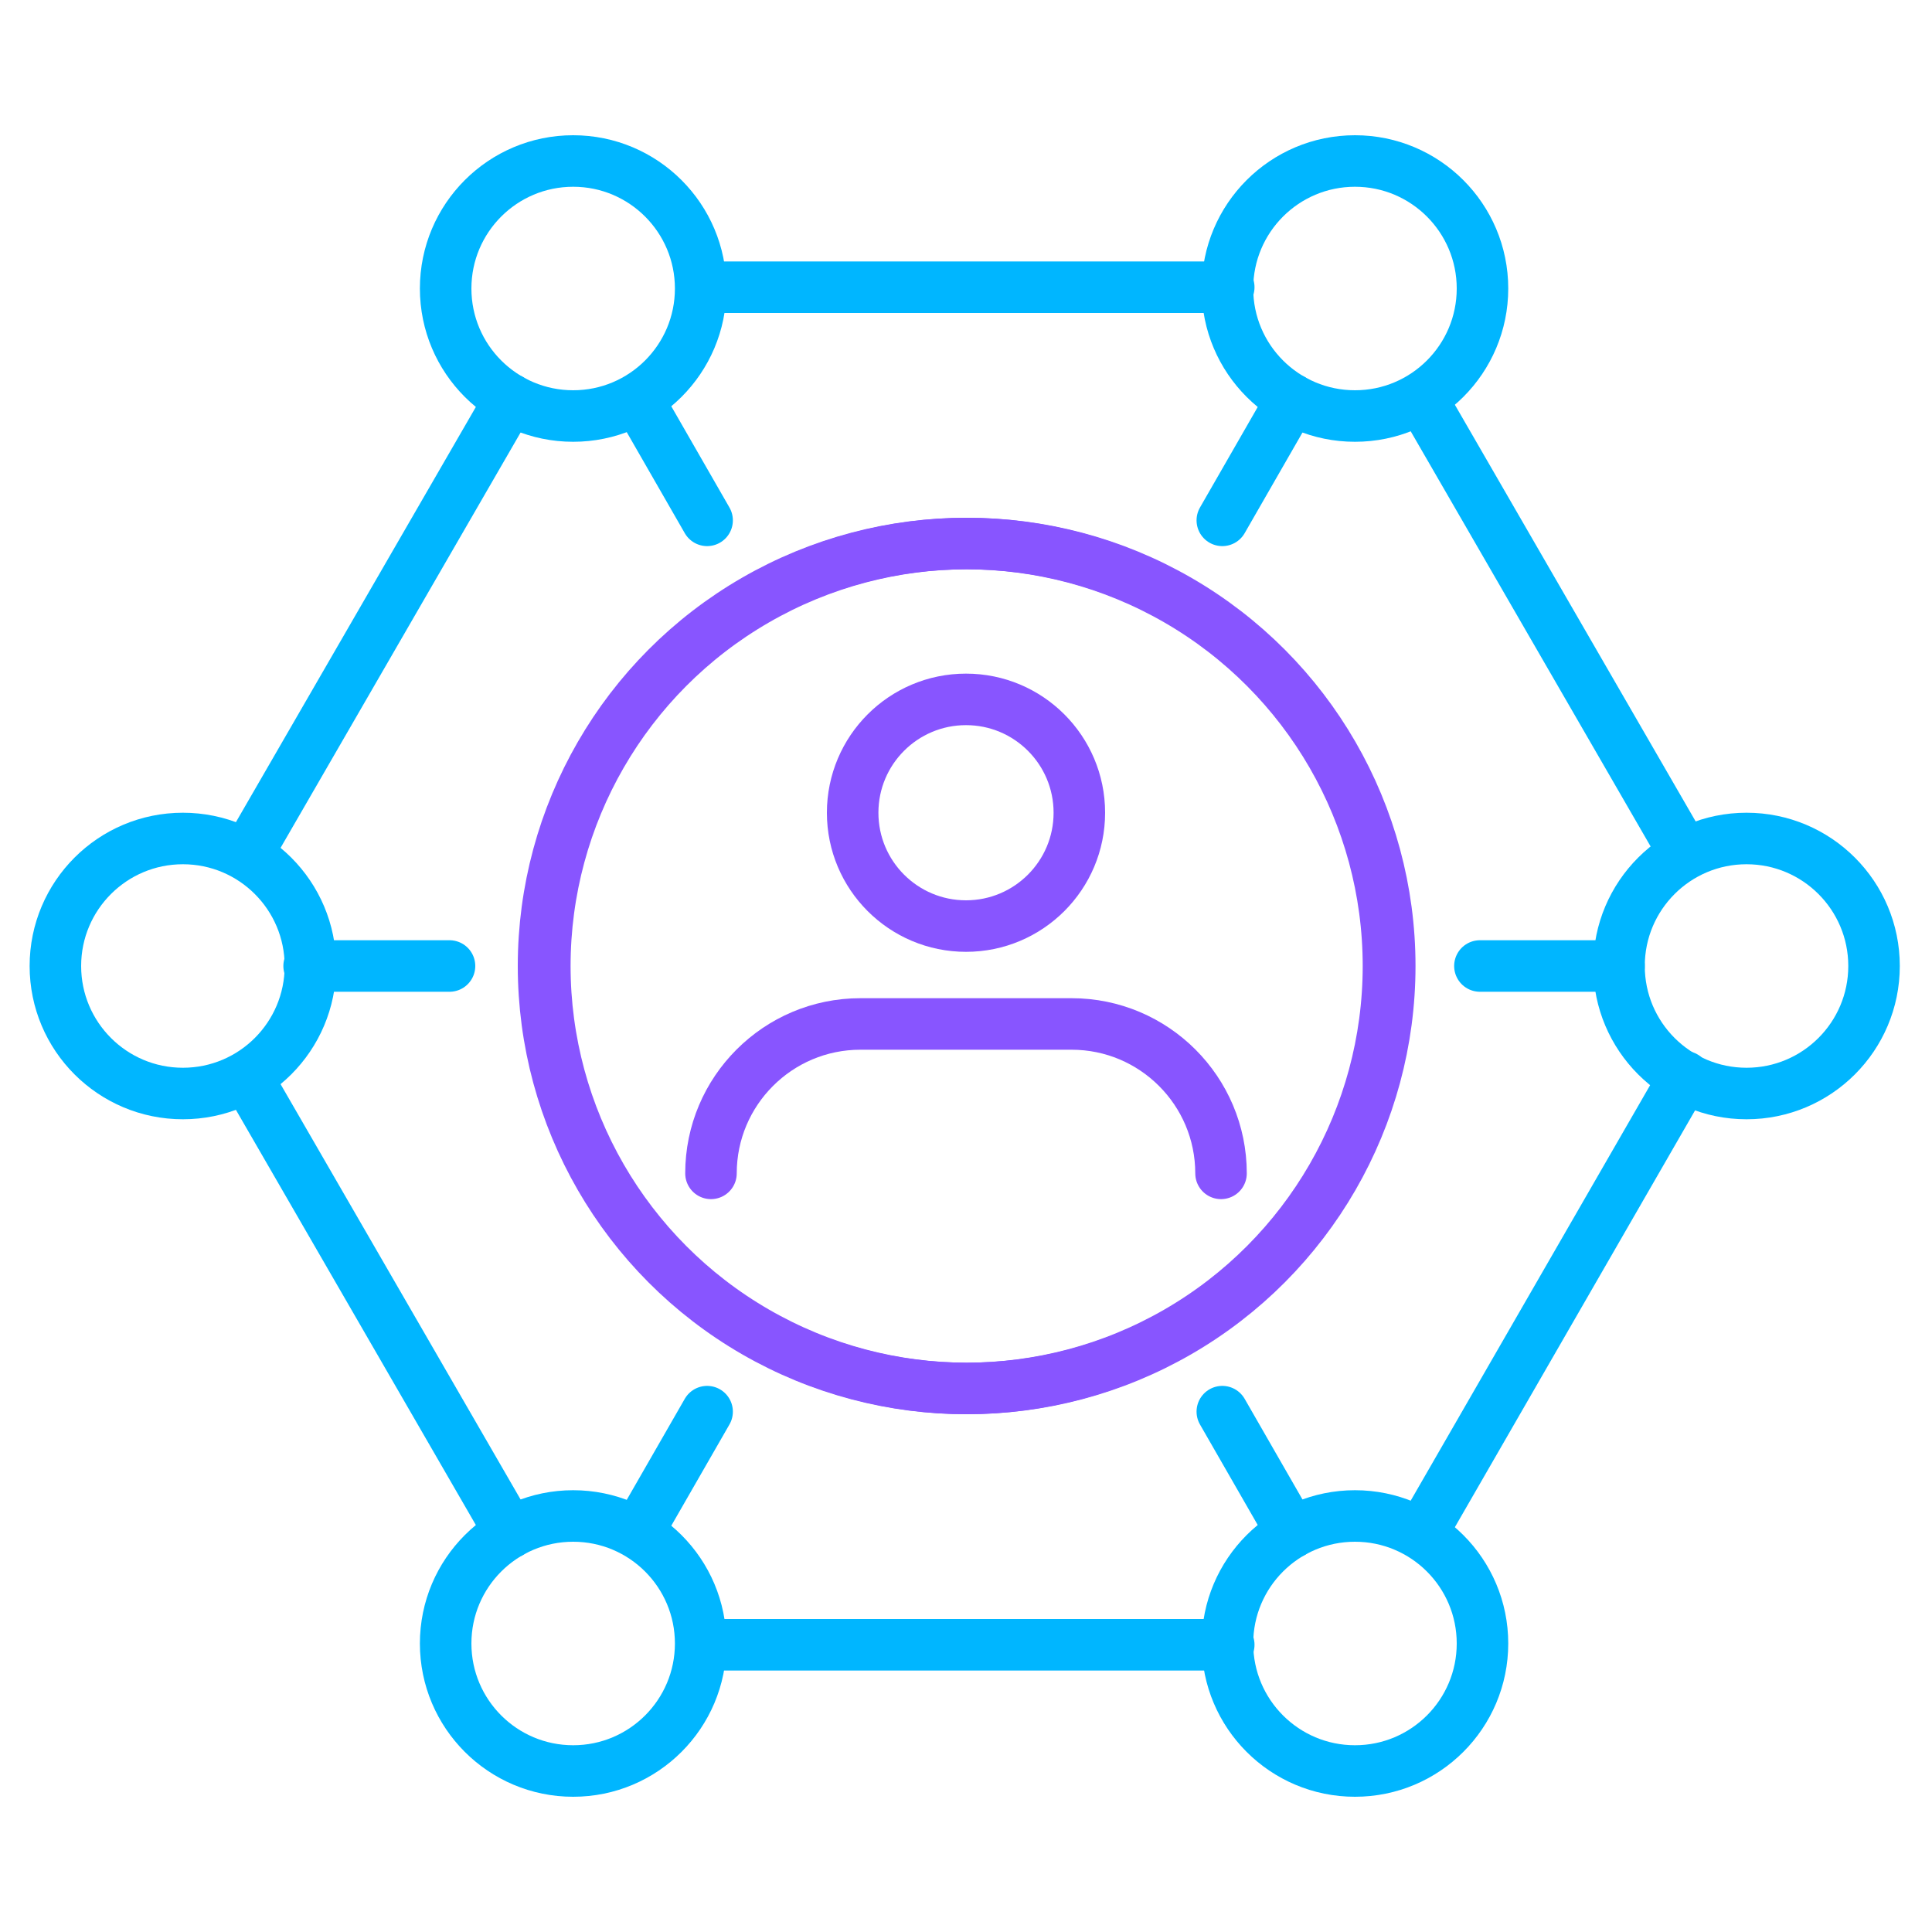 <?xml version="1.0" encoding="utf-8"?>
<!-- Generator: Adobe Illustrator 24.3.0, SVG Export Plug-In . SVG Version: 6.00 Build 0)  -->
<svg version="1.1" id="Layer_1" xmlns="http://www.w3.org/2000/svg" xmlns:xlink="http://www.w3.org/1999/xlink" x="0px" y="0px"
	 viewBox="0 0 150 150" style="enable-background:new 0 0 150 150;" xml:space="preserve">
<style type="text/css">
	.st0{fill:none;stroke:#00B6FF;stroke-width:4;stroke-linecap:round;stroke-linejoin:round;stroke-miterlimit:10;}
	.st1{fill:none;stroke:#8855FF;stroke-width:4;stroke-linecap:round;stroke-linejoin:round;stroke-miterlimit:10;}
</style>
<g>
	<g>
		<circle class="st1" cx="75" cy="63.1" r="8.8"/>
	</g>
	<path class="st1" d="M94.8,91.1L94.8,91.1c0-6.4-5.2-11.6-11.6-11.6H66.8c-6.4,0-11.6,5.2-11.6,11.6v0"/>
</g>
<circle class="st1" cx="75" cy="75" r="32.8"/>
<circle class="st1" cx="75.1" cy="75" r="32.8"/>
<path class="st0" d="M130.8,66.3L110.4,31"/>
<path class="st0" d="M110.4,119l20.4-35.4"/>
<path class="st0" d="M54.6,127.7h40.8"/>
<path class="st0" d="M19.2,83.7L39.6,119"/>
<path class="st0" d="M39.6,31L19.2,66.3"/>
<path class="st0" d="M95.4,22.3H54.6"/>
<circle class="st0" cx="14.2" cy="75" r="9.9"/>
<line class="st0" x1="24" y1="75" x2="34.9" y2="75"/>
<circle class="st0" cx="135.6" cy="75" r="9.9"/>
<line class="st0" x1="125.7" y1="75" x2="114.9" y2="75"/>
<circle class="st0" cx="44.5" cy="22.4" r="9.9"/>
<line class="st0" x1="49.5" y1="31" x2="54.9" y2="40.4"/>
<circle class="st0" cx="105.2" cy="127.6" r="9.9"/>
<line class="st0" x1="100.3" y1="119" x2="94.9" y2="109.6"/>
<circle class="st0" cx="105.2" cy="22.4" r="9.9"/>
<line class="st0" x1="100.3" y1="31" x2="94.9" y2="40.4"/>
<circle class="st0" cx="44.5" cy="127.6" r="9.9"/>
<line class="st0" x1="49.5" y1="119" x2="54.9" y2="109.6"/>
</svg>
